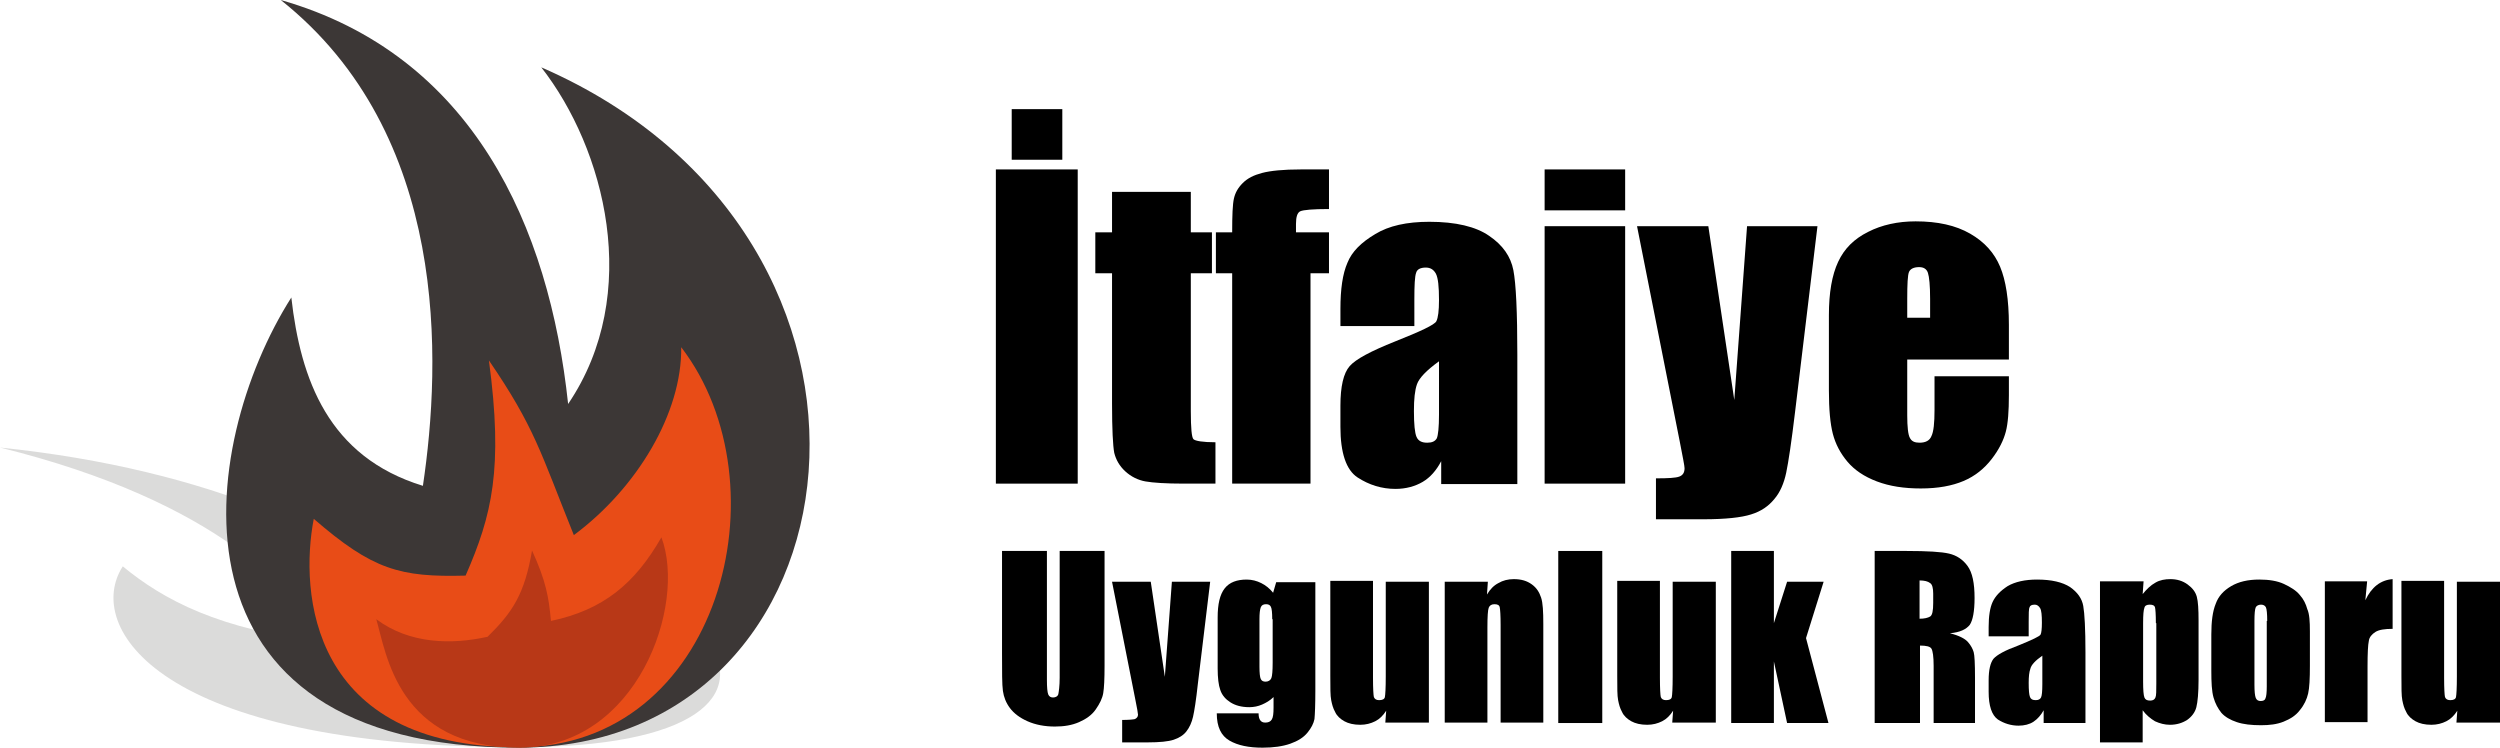 <?xml version="1.0" encoding="utf-8"?>
<!-- Generator: Adobe Illustrator 23.1.0, SVG Export Plug-In . SVG Version: 6.00 Build 0)  -->
<svg version="1.1" id="katman_1" xmlns="http://www.w3.org/2000/svg" xmlns:xlink="http://www.w3.org/1999/xlink" x="0px" y="0px"
	 viewBox="0 0 568.1 169.9" style="enable-background:new 0 0 568.1 169.9;" xml:space="preserve">
<style type="text/css">
	.st0{opacity:0.7;fill-rule:evenodd;clip-rule:evenodd;fill:#CCCCCB;}
	.st1{fill-rule:evenodd;clip-rule:evenodd;fill:#3C3736;}
	.st2{fill-rule:evenodd;clip-rule:evenodd;fill:#E84C17;}
	.st3{fill-rule:evenodd;clip-rule:evenodd;fill:#B83817;}
</style>
<g>
	<g>
		<path class="st0" d="M0,101.7c48.4,5,80.3,20.7,99.8,36.8c7.6-10.1-13.5-23.3-34.8-30.7c103.9,15.6,132.5,62,53,62
			c-82.4,0-98.9-27.5-90.1-41.1c9.1,7.5,21.9,14.5,46,17.2C67.4,134.7,49.8,114,0,101.7z"/>
		<path class="st1" d="M63.8,0c43.7,12.5,61,51.5,65.3,91.8c17-25.1,8.3-58.1-6.1-76.5c89.3,38.9,74.4,154.6-5.1,154.6
			c-82.4,0-73.1-68.6-51.7-102.3c2.1,18.6,8.4,36.2,29.9,42.8C100.3,82.2,102.2,30.5,63.8,0z"/>
		<path class="st2" d="M111.1,81.9c10.4,15.2,11.7,20.8,19.3,39.7c14.4-10.7,24.6-27.8,24.4-42.7c24,31.3,8.8,90.9-37,90.9
			c-47.5,0-49.7-35.3-46.5-51.9c13.4,11.6,19.6,13.3,34.5,12.9C111.8,117.1,114.4,106.5,111.1,81.9z"/>
		<path class="st3" d="M120.9,125.1c3.2,7,3.8,10.6,4.3,16c11.9-2.5,19.1-8.5,25.1-19c5.8,15.4-5.5,47.8-32.2,47.8
			c-27.7,0-30.3-21.4-32.6-29.2c7.6,5.7,17.2,5.8,25.3,4C116.5,139.1,119.2,135,120.9,125.1z"/>
	</g>
	<g>
		<path d="M244.9,38.5v71.4h-18.6V38.5H244.9z M241.4,24.8v11.5h-11.5V24.8H241.4z"/>
		<path d="M270.6,43.6v9.2h4.8v9.3h-4.8v31.3c0,3.9,0.2,6,0.6,6.4c0.4,0.4,2.1,0.7,5,0.7v9.4H269c-4.1,0-7-0.2-8.7-0.5
			c-1.7-0.3-3.3-1.1-4.6-2.3s-2.1-2.6-2.5-4.2c-0.3-1.6-0.5-5.3-0.5-11.1V62.1h-3.8v-9.3h3.8v-9.2H270.6z"/>
		<path d="M302,38.5v9c-3.7,0-5.8,0.2-6.5,0.5c-0.7,0.3-1,1.3-1,2.9v1.9h7.5v9.3h-4.2v47.8H280V62.1h-3.7v-9.3h3.7
			c0-3.9,0.1-6.4,0.4-7.7s0.9-2.4,2-3.5s2.5-1.8,4.4-2.3c1.9-0.5,4.8-0.8,8.8-0.8H302z"/>
		<path d="M321.3,74.1h-16.7v-3.9c0-4.5,0.5-8,1.6-10.5c1-2.5,3.1-4.6,6.3-6.5c3.1-1.9,7.2-2.8,12.3-2.8c6,0,10.6,1.1,13.6,3.2
			c3.1,2.1,4.9,4.7,5.5,7.8c0.6,3.1,0.9,9.5,0.9,19.2v29.4h-17.3v-5.2c-1.1,2.1-2.5,3.7-4.2,4.7s-3.8,1.6-6.2,1.6
			c-3.1,0-6-0.9-8.6-2.6c-2.6-1.7-3.9-5.6-3.9-11.5v-4.8c0-4.4,0.7-7.4,2.1-9c1.4-1.6,4.8-3.4,10.3-5.6c5.8-2.3,9-3.8,9.4-4.6
			c0.4-0.8,0.6-2.4,0.6-4.8c0-3.1-0.2-5-0.7-6c-0.5-0.9-1.2-1.4-2.3-1.4c-1.2,0-2,0.4-2.2,1.2c-0.3,0.8-0.4,2.8-0.4,6.1V74.1z
			 M327,82.1c-2.9,2.1-4.5,3.8-5,5.2c-0.5,1.4-0.7,3.4-0.7,6.1c0,3,0.2,5,0.6,5.9c0.4,0.9,1.2,1.3,2.4,1.3c1.1,0,1.8-0.3,2.2-1
			c0.3-0.7,0.5-2.5,0.5-5.4V82.1z"/>
		<path d="M369.3,38.5v9.3h-18.3v-9.3H369.3z M369.3,51.4v58.5h-18.3V51.4H369.3z"/>
		<path d="M413,51.4l-5.1,42.3c-0.8,6.7-1.5,11.3-2,13.7c-0.5,2.4-1.4,4.5-2.7,6c-1.3,1.6-3,2.8-5.3,3.5c-2.2,0.7-5.8,1.1-10.8,1.1
			h-10.8v-9.3c2.8,0,4.5-0.1,5.3-0.4c0.8-0.3,1.2-0.9,1.2-1.9c0-0.5-0.4-2.5-1.1-6.1L372,51.4h16.2l5.9,39.5l2.9-39.5H413z"/>
		<path d="M456.5,81.7h-23.1v12.7c0,2.6,0.2,4.4,0.6,5.1c0.4,0.8,1.1,1.1,2.2,1.1c1.4,0,2.3-0.5,2.7-1.5c0.5-1,0.7-3,0.7-5.9v-7.7
			h16.9v4.3c0,3.6-0.2,6.4-0.7,8.3c-0.5,1.9-1.5,4-3.2,6.2c-1.7,2.2-3.8,3.9-6.4,5c-2.6,1.1-5.8,1.7-9.7,1.7c-3.8,0-7.1-0.5-10-1.6
			c-2.9-1.1-5.1-2.6-6.7-4.5c-1.6-1.9-2.7-4-3.3-6.3s-0.9-5.6-0.9-9.9V71.6c0-5.1,0.7-9.1,2.1-12.1s3.6-5.2,6.8-6.8
			c3.1-1.6,6.8-2.4,10.8-2.4c5,0,9.1,0.9,12.4,2.8s5.5,4.4,6.8,7.5c1.3,3.1,2,7.5,2,13.2V81.7z M438.6,72.2v-4.3c0-3-0.2-5-0.5-5.9
			s-1-1.3-2-1.3c-1.2,0-2,0.4-2.3,1.1c-0.3,0.7-0.4,2.8-0.4,6.1v4.3H438.6z"/>
	</g>
	<g>
		<path d="M251,125.2v26.1c0,3-0.1,5-0.3,6.2s-0.8,2.4-1.7,3.7c-0.9,1.3-2.2,2.2-3.8,2.9c-1.6,0.7-3.4,1-5.5,1
			c-2.3,0-4.4-0.4-6.2-1.2c-1.8-0.8-3.1-1.8-4-3c-0.9-1.2-1.4-2.5-1.6-3.9c-0.2-1.4-0.2-4.3-0.2-8.7v-23.1h10.2v29.3
			c0,1.7,0.1,2.8,0.3,3.3c0.2,0.5,0.6,0.7,1.1,0.7c0.6,0,1.1-0.3,1.2-0.8s0.3-1.8,0.3-3.7v-28.8H251z"/>
		<path d="M275,132.2l-2.8,23.2c-0.4,3.7-0.8,6.2-1.1,7.5c-0.3,1.3-0.8,2.4-1.5,3.3c-0.7,0.9-1.7,1.5-2.9,1.9s-3.2,0.6-5.9,0.6H255
			v-5.1c1.5,0,2.5-0.1,2.9-0.2c0.4-0.2,0.7-0.5,0.7-1c0-0.3-0.2-1.4-0.6-3.4l-5.3-26.8h8.8l3.2,21.6l1.6-21.6H275z"/>
		<path d="M298.9,132.2v24.7c0,3.3-0.1,5.5-0.2,6.5c-0.2,1-0.7,2-1.6,3.1c-0.9,1.1-2.2,1.9-3.9,2.5c-1.7,0.6-3.8,0.9-6.3,0.9
			c-3.1,0-5.6-0.5-7.5-1.6s-2.9-3.1-2.9-6.2h9.5c0,1.4,0.5,2.1,1.5,2.1c0.7,0,1.2-0.2,1.5-0.7s0.4-1.3,0.4-2.7v-2.4
			c-0.8,0.8-1.7,1.3-2.6,1.7c-0.9,0.4-1.9,0.6-2.9,0.6c-1.8,0-3.2-0.4-4.3-1.1s-1.9-1.6-2.3-2.8c-0.4-1.1-0.6-2.8-0.6-4.9v-11.6
			c0-3,0.5-5.2,1.6-6.6s2.8-2,5-2c1.2,0,2.3,0.3,3.3,0.8c1,0.5,1.9,1.2,2.7,2.2l0.7-2.4H298.9z M289.1,140.7c0-1.5-0.1-2.4-0.3-2.8
			c-0.2-0.4-0.5-0.6-1.1-0.6c-0.6,0-1,0.2-1.2,0.7c-0.2,0.5-0.3,1.4-0.3,2.7v10.8c0,1.4,0.1,2.4,0.3,2.8c0.2,0.4,0.5,0.6,1.1,0.6
			c0.6,0,1.1-0.3,1.3-0.8c0.2-0.5,0.3-1.7,0.3-3.5V140.7z"/>
		<path d="M324.7,132.2v32h-9.9l0.2-2.7c-0.7,1.1-1.5,1.9-2.5,2.4s-2.1,0.8-3.4,0.8c-1.5,0-2.7-0.3-3.6-0.8s-1.7-1.2-2.1-2.1
			c-0.5-0.9-0.7-1.7-0.9-2.7s-0.2-2.8-0.2-5.5v-21.6h9.7V154c0,2.5,0.1,4,0.2,4.4c0.2,0.5,0.6,0.7,1.2,0.7c0.7,0,1.2-0.2,1.3-0.7
			s0.2-2,0.2-4.7v-21.5H324.7z"/>
		<path d="M338.1,132.2l-0.2,2.9c0.7-1.2,1.6-2.1,2.6-2.6c1-0.6,2.2-0.9,3.5-0.9c1.7,0,3,0.4,4.1,1.2s1.7,1.8,2.1,3s0.5,3.2,0.5,6
			v22.4h-9.7v-22.2c0-2.2-0.1-3.5-0.2-4c-0.1-0.5-0.5-0.7-1.2-0.7c-0.7,0-1.1,0.3-1.3,0.8s-0.3,2-0.3,4.5v21.6h-9.7v-32H338.1z"/>
		<path d="M364.1,125.2v39.1h-10v-39.1H364.1z"/>
		<path d="M389.9,132.2v32H380l0.2-2.7c-0.7,1.1-1.5,1.9-2.5,2.4s-2.1,0.8-3.4,0.8c-1.5,0-2.7-0.3-3.6-0.8s-1.7-1.2-2.1-2.1
			c-0.5-0.9-0.7-1.7-0.9-2.7s-0.2-2.8-0.2-5.5v-21.6h9.7V154c0,2.5,0.1,4,0.2,4.4c0.2,0.5,0.6,0.7,1.2,0.7c0.7,0,1.2-0.2,1.3-0.7
			s0.2-2,0.2-4.7v-21.5H389.9z"/>
		<path d="M414.4,132.2l-4,12.8l5.1,19.3h-9.4l-3-14l0,14h-9.7v-39.1h9.7l0,16.4l3-9.4H414.4z"/>
		<path d="M426,125.2h7.2c4.8,0,8,0.2,9.7,0.6c1.7,0.4,3.1,1.3,4.2,2.8c1.1,1.5,1.6,3.9,1.6,7.3c0,3-0.4,5.1-1.1,6.1
			c-0.8,1-2.2,1.7-4.5,1.9c2,0.5,3.4,1.2,4.1,2c0.7,0.8,1.1,1.6,1.3,2.3c0.2,0.7,0.3,2.6,0.3,5.8v10.3h-9.4v-13
			c0-2.1-0.2-3.4-0.5-3.9c-0.3-0.5-1.2-0.7-2.6-0.7v17.6H426V125.2z M436.2,131.9v8.7c1.1,0,1.9-0.2,2.4-0.5
			c0.5-0.3,0.7-1.3,0.7-3.1v-2.1c0-1.2-0.2-2.1-0.7-2.4C438.1,132.1,437.3,131.9,436.2,131.9z"/>
		<path d="M461,144.6h-9.1v-2.1c0-2.5,0.3-4.4,0.9-5.7c0.6-1.3,1.7-2.5,3.4-3.6c1.7-1,4-1.5,6.7-1.5c3.3,0,5.8,0.6,7.5,1.7
			c1.7,1.2,2.7,2.6,3,4.3c0.3,1.7,0.5,5.2,0.5,10.5v16.1h-9.5v-2.9c-0.6,1.1-1.4,2-2.3,2.6c-0.9,0.6-2.1,0.9-3.4,0.9
			c-1.7,0-3.3-0.5-4.7-1.4c-1.4-1-2.1-3.1-2.1-6.3v-2.6c0-2.4,0.4-4,1.1-4.9c0.8-0.9,2.6-1.9,5.6-3c3.2-1.3,4.9-2.1,5.1-2.5
			c0.2-0.4,0.3-1.3,0.3-2.7c0-1.7-0.1-2.8-0.4-3.3s-0.7-0.8-1.2-0.8c-0.7,0-1.1,0.2-1.2,0.6c-0.2,0.4-0.2,1.5-0.2,3.3V144.6z
			 M464.1,149c-1.6,1.1-2.5,2.1-2.7,2.9c-0.3,0.8-0.4,1.9-0.4,3.3c0,1.7,0.1,2.7,0.3,3.2c0.2,0.5,0.6,0.7,1.3,0.7
			c0.6,0,1-0.2,1.2-0.6s0.3-1.4,0.3-3V149z"/>
		<path d="M487.1,132.2l-0.2,2.8c0.9-1.1,1.8-2,2.9-2.6c1-0.6,2.2-0.8,3.4-0.8c1.5,0,2.8,0.4,3.9,1.2c1.1,0.8,1.8,1.7,2.1,2.8
			s0.4,2.9,0.4,5.4v13.5c0,2.9-0.2,5-0.5,6.2c-0.3,1.2-1.1,2.2-2.1,2.9c-1.1,0.7-2.4,1.1-3.9,1.1c-1.2,0-2.3-0.3-3.4-0.8
			c-1-0.6-2-1.4-2.8-2.5v7.3h-9.7v-36.6H487.1z M489.9,141.6c0-2-0.1-3.2-0.2-3.6c-0.1-0.4-0.5-0.6-1.2-0.6c-0.6,0-1.1,0.2-1.2,0.7
			c-0.2,0.5-0.3,1.6-0.3,3.5v13.3c0,1.9,0.1,3.1,0.3,3.6c0.2,0.5,0.6,0.7,1.3,0.7c0.6,0,1-0.2,1.2-0.7c0.2-0.4,0.2-1.5,0.2-3.2
			V141.6z"/>
		<path d="M524.9,143.5v7.8c0,2.9-0.1,5-0.4,6.3c-0.3,1.3-0.9,2.6-1.9,3.8c-0.9,1.2-2.2,2-3.7,2.6c-1.5,0.6-3.2,0.8-5.1,0.8
			c-2.2,0-4-0.2-5.5-0.7c-1.5-0.5-2.7-1.2-3.5-2.1c-0.8-1-1.4-2.1-1.8-3.5c-0.4-1.4-0.5-3.4-0.5-6.1v-8.2c0-3,0.3-5.3,1-7
			c0.6-1.7,1.8-3,3.5-4c1.7-1,3.8-1.5,6.4-1.5c2.2,0,4.1,0.3,5.6,1s2.8,1.5,3.6,2.5c0.9,1,1.4,2.1,1.7,3.2
			C524.8,139.5,524.9,141.2,524.9,143.5z M515.2,141.1c0-1.6-0.1-2.7-0.3-3.1c-0.2-0.4-0.6-0.6-1.1-0.6s-1,0.2-1.2,0.6
			c-0.2,0.4-0.3,1.5-0.3,3.1v14.5c0,1.5,0.1,2.5,0.3,3c0.2,0.5,0.6,0.7,1.1,0.7c0.6,0,1-0.2,1.1-0.6c0.2-0.4,0.3-1.3,0.3-2.7V141.1z
			"/>
		<path d="M537.9,132.2l-0.4,4.2c1.4-3,3.5-4.6,6.2-4.8v11.3c-1.8,0-3.1,0.2-3.9,0.7c-0.8,0.5-1.4,1.2-1.5,2
			c-0.2,0.9-0.3,2.8-0.3,5.9v12.6h-9.7v-32H537.9z"/>
		<path d="M568.1,132.2v32h-9.9l0.2-2.7c-0.7,1.1-1.5,1.9-2.5,2.4s-2.1,0.8-3.4,0.8c-1.5,0-2.7-0.3-3.6-0.8s-1.7-1.2-2.1-2.1
			c-0.5-0.9-0.7-1.7-0.9-2.7s-0.2-2.8-0.2-5.5v-21.6h9.7V154c0,2.5,0.1,4,0.2,4.4c0.2,0.5,0.6,0.7,1.2,0.7c0.7,0,1.2-0.2,1.3-0.7
			s0.2-2,0.2-4.7v-21.5H568.1z"/>
	</g>
</g>
</svg>

